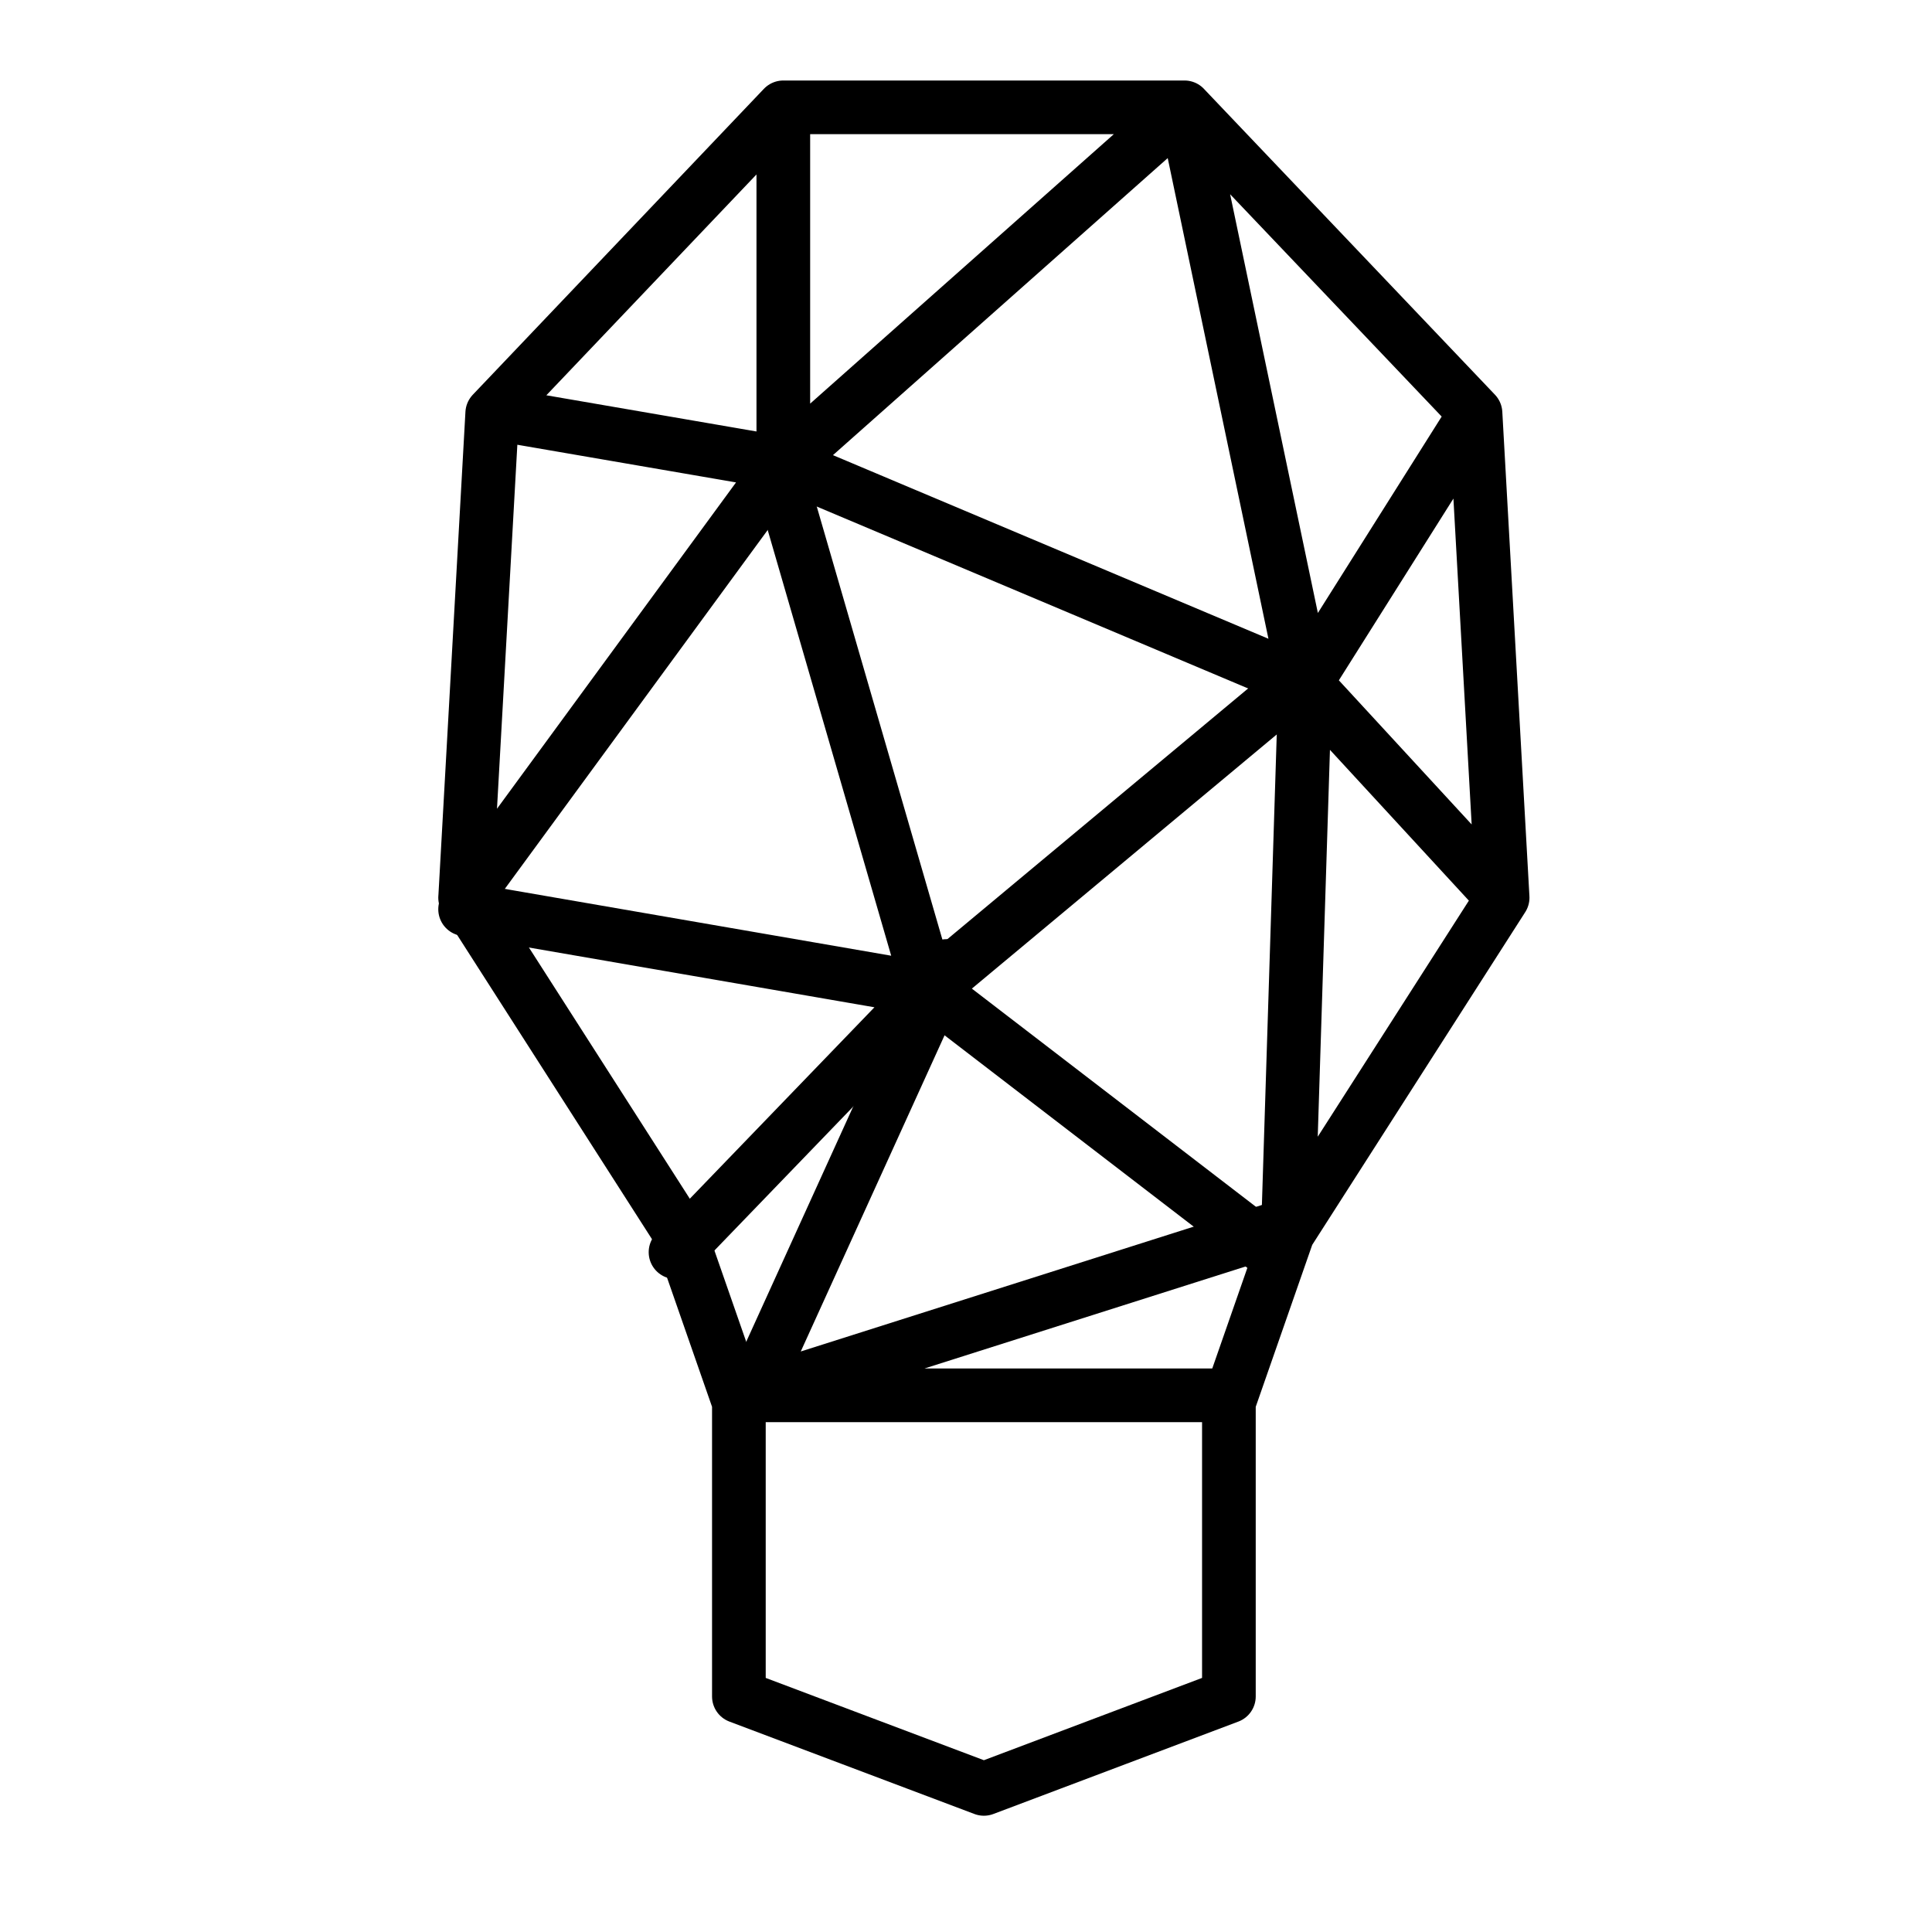 <svg width="54" height="54" viewBox="0 0 54 54" fill="none" xmlns="http://www.w3.org/2000/svg">
<path d="M21.894 3H33.106L41.241 11.549M21.894 3L13.758 11.55L13.001 25.09L19.004 34.464L20.652 39.194V47.417L27.5 50L34.348 47.417V39.194L35.998 34.464L41.999 25.09M21.894 3V12.95M41.241 11.549L41.999 25.09M41.241 11.549L36.481 19.101M41.999 25.09L36.481 19.101M21.894 12.95L33.107 3L36.481 19.101M21.894 12.95L36.481 19.101M13.759 11.549L21.893 12.95L13 25.09M36.481 19.101L35.996 34.464" stroke="black" stroke-width="1.5" stroke-linecap="round" stroke-linejoin="round"/>
<path d="M13 25.414L25.964 27.656M25.964 27.656L35.526 35M25.964 27.656L36 19.29M25.964 27.656L21.712 13M18.881 34.999L25.965 27.654" stroke="black" stroke-width="1.5" stroke-linecap="round" stroke-linejoin="round"/>
<path d="M26.458 27L21 39M21 39L36 34.235M21 39H34.388" stroke="black" stroke-width="1.5" stroke-linecap="round" stroke-linejoin="round"/>
</svg>
